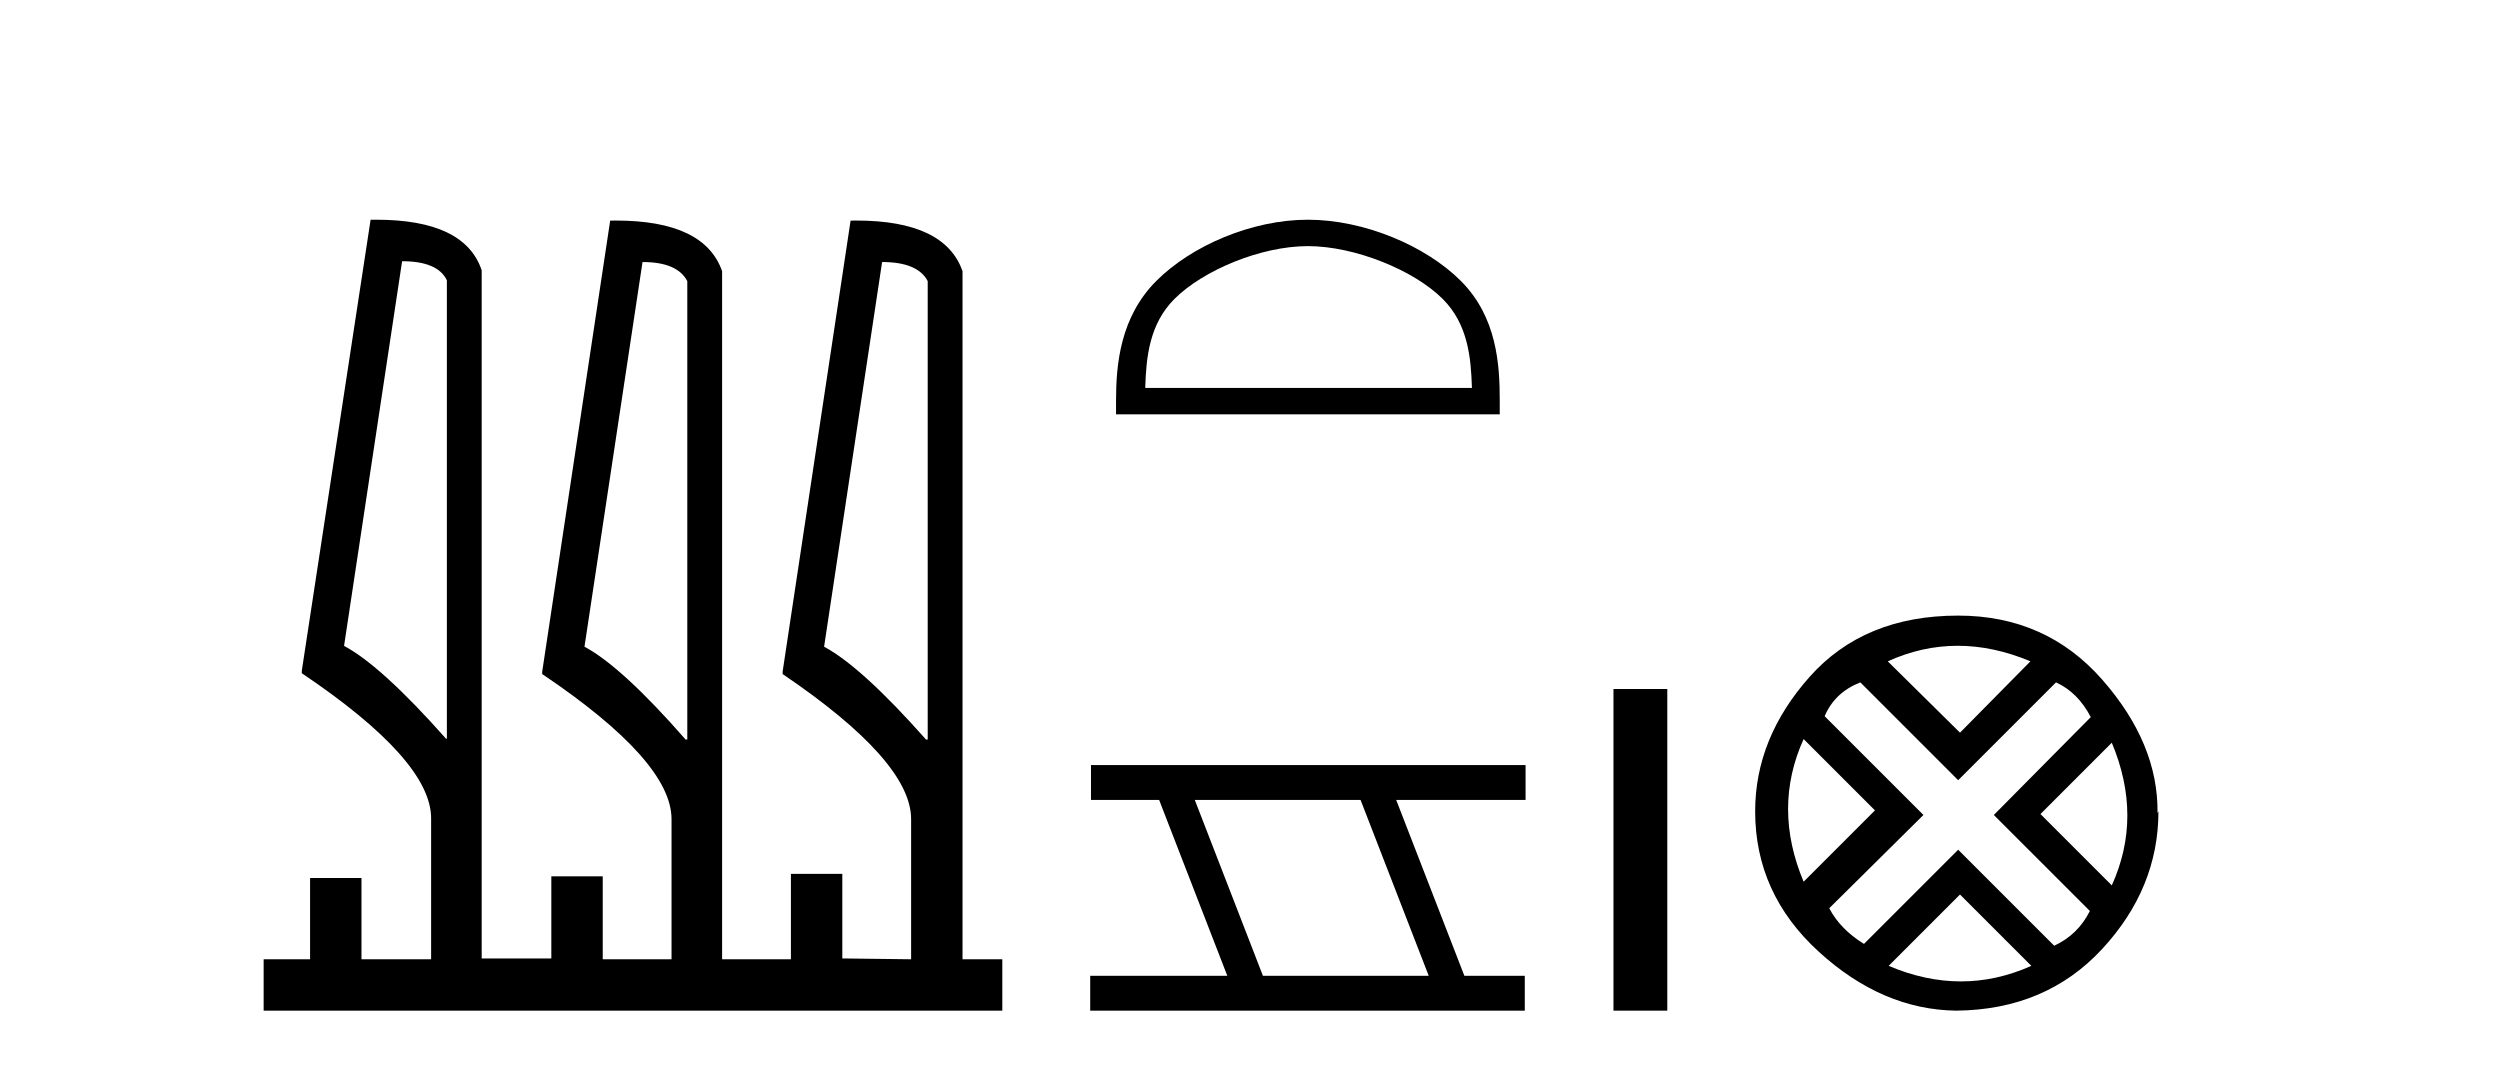 <?xml version='1.0' encoding='UTF-8' standalone='yes'?><svg xmlns='http://www.w3.org/2000/svg' xmlns:xlink='http://www.w3.org/1999/xlink' width='96.0' height='41.0' ><path d='M 15.441 10.031 Q 16.81 10.031 17.16 10.763 L 17.16 28.367 L 17.128 28.367 Q 14.645 25.566 13.212 24.802 L 15.441 10.031 ZM 24.673 10.062 Q 26.01 10.062 26.392 10.795 L 26.392 28.399 L 26.328 28.399 Q 23.877 25.598 22.444 24.834 L 24.673 10.062 ZM 33.873 10.062 Q 35.242 10.062 35.624 10.795 L 35.624 28.399 L 35.56 28.399 Q 33.077 25.598 31.645 24.834 L 33.873 10.062 ZM 14.449 8.437 Q 14.342 8.437 14.231 8.439 L 11.589 25.757 L 11.589 25.852 Q 16.555 29.195 16.555 31.424 L 16.555 36.836 L 13.881 36.836 L 13.881 33.716 L 11.907 33.716 L 11.907 36.836 L 10.124 36.836 L 10.124 38.809 L 38.489 38.809 L 38.489 36.836 L 36.961 36.836 L 36.961 10.413 Q 36.282 8.469 32.882 8.469 Q 32.774 8.469 32.663 8.471 L 30.053 25.789 L 30.053 25.884 Q 34.987 29.227 34.987 31.455 L 34.987 36.836 L 32.345 36.804 L 32.345 33.557 L 30.371 33.557 L 30.371 36.836 L 27.729 36.836 L 27.729 10.413 Q 27.05 8.469 23.65 8.469 Q 23.542 8.469 23.431 8.471 L 20.821 25.789 L 20.821 25.884 Q 25.787 29.227 25.787 31.455 L 25.787 36.836 L 23.145 36.836 L 23.145 33.652 L 21.171 33.652 L 21.171 36.804 L 18.497 36.804 L 18.497 10.381 Q 17.849 8.437 14.449 8.437 Z' style='fill:#000000;stroke:none' /><path d='M 50.223 9.451 C 52.035 9.451 54.304 10.382 55.401 11.48 C 56.362 12.44 56.487 13.713 56.522 14.896 L 43.977 14.896 C 44.012 13.713 44.138 12.44 45.098 11.48 C 46.196 10.382 48.411 9.451 50.223 9.451 ZM 50.223 8.437 C 48.073 8.437 45.76 9.43 44.404 10.786 C 43.013 12.176 42.856 14.007 42.856 15.377 L 42.856 15.911 L 57.59 15.911 L 57.59 15.377 C 57.59 14.007 57.486 12.176 56.095 10.786 C 54.739 9.43 52.373 8.437 50.223 8.437 Z' style='fill:#000000;stroke:none' /><path d='M 52.246 30.718 L 54.863 37.471 L 48.497 37.471 L 45.88 30.718 ZM 41.894 29.379 L 41.894 30.718 L 44.511 30.718 L 47.129 37.471 L 41.864 37.471 L 41.864 38.809 L 58.552 38.809 L 58.552 37.471 L 56.232 37.471 L 53.614 30.718 L 58.582 30.718 L 58.582 29.379 Z' style='fill:#000000;stroke:none' /><path d='M 61.957 26.458 L 61.957 38.809 L 64.024 38.809 L 64.024 26.458 Z' style='fill:#000000;stroke:none' /><path d='M 75.176 24.798 Q 76.546 24.798 77.968 25.395 L 75.264 28.134 L 72.49 25.395 Q 73.807 24.798 75.176 24.798 ZM 69.259 28.38 L 71.998 31.119 L 69.259 33.858 Q 68.066 31.014 69.259 28.38 ZM 81.093 28.521 Q 82.287 31.365 81.093 33.999 L 78.354 31.26 L 81.093 28.521 ZM 78.951 26.203 Q 79.794 26.589 80.286 27.537 L 76.563 31.295 L 80.251 34.982 Q 79.794 35.895 78.881 36.316 L 75.194 32.629 L 71.577 36.246 Q 70.664 35.684 70.243 34.876 L 73.86 31.295 L 70.067 27.502 Q 70.453 26.589 71.437 26.203 L 75.194 29.96 L 78.951 26.203 ZM 75.264 34.35 L 78.003 37.089 Q 76.669 37.686 75.299 37.686 Q 73.93 37.686 72.525 37.089 L 75.264 34.35 ZM 75.194 23.639 Q 71.577 23.639 69.488 25.992 Q 67.398 28.345 67.398 31.154 Q 67.398 34.315 69.839 36.544 Q 72.279 38.774 75.124 38.809 Q 78.565 38.774 80.725 36.439 Q 82.884 34.104 82.884 31.154 L 82.884 31.154 L 82.849 31.224 Q 82.884 28.556 80.725 26.098 Q 78.565 23.639 75.194 23.639 Z' style='fill:#000000;stroke:none' /></svg>